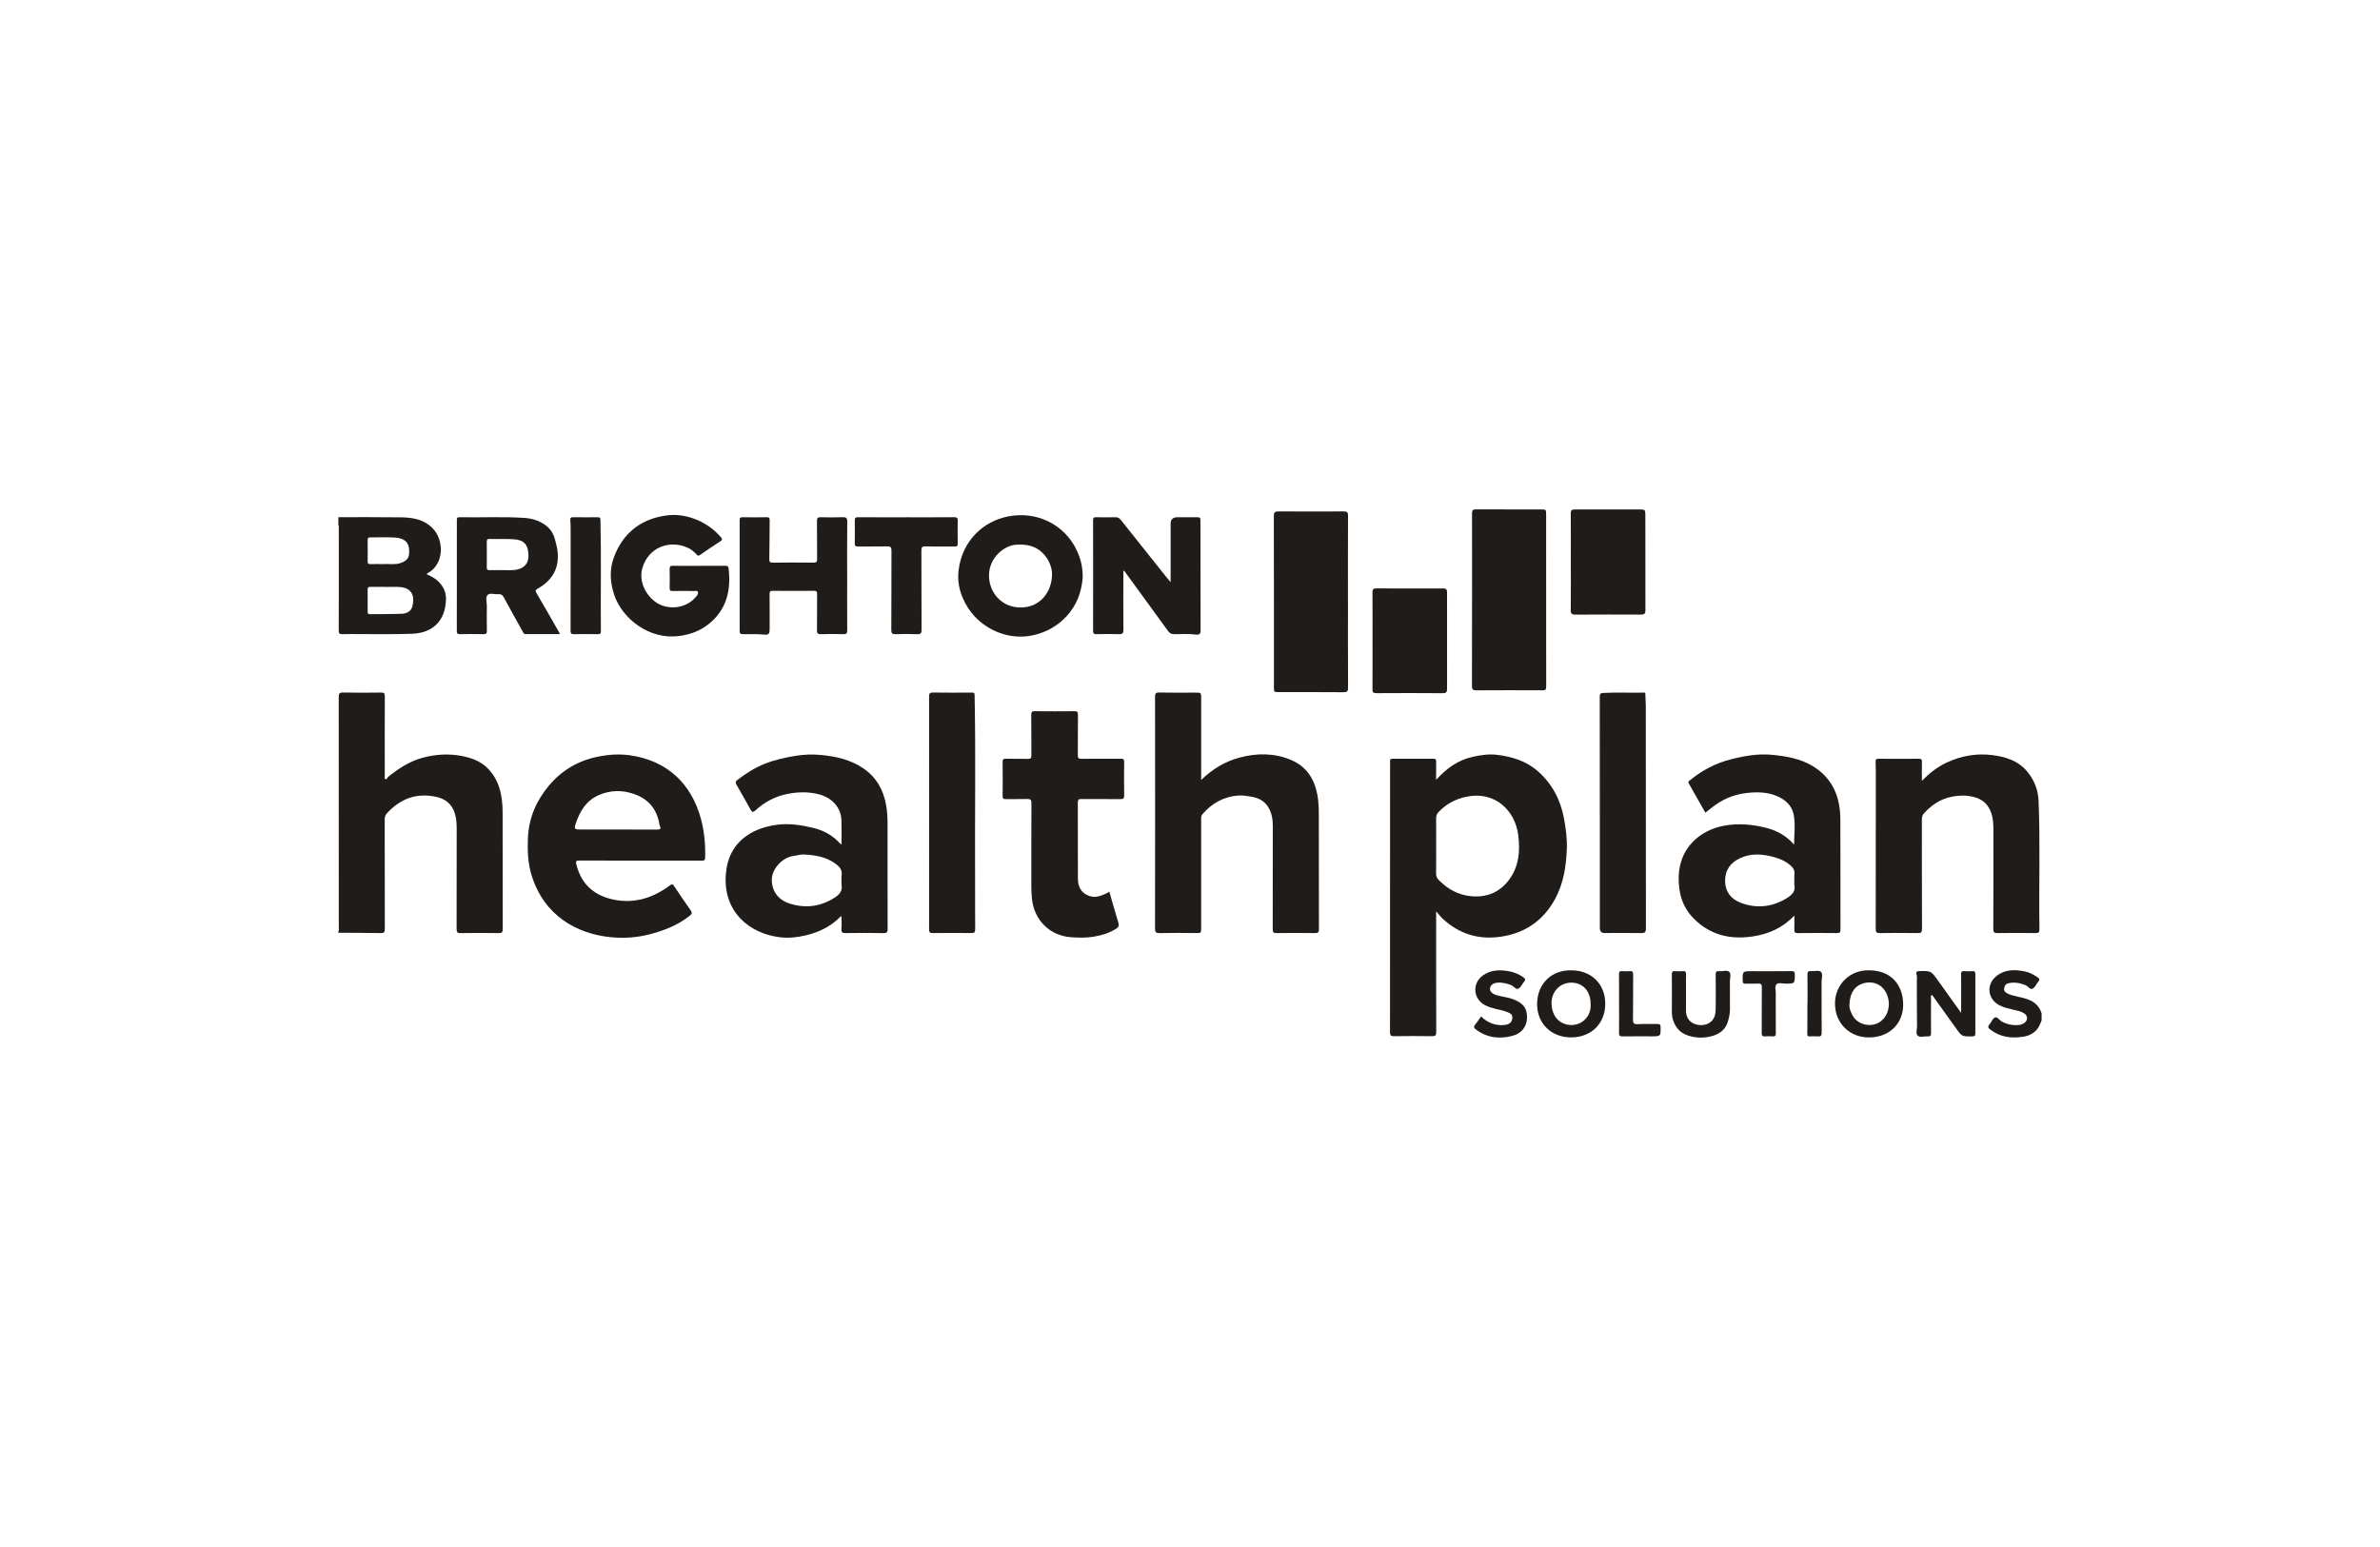 <?xml version="1.0" encoding="UTF-8"?>
<svg id="off_black" data-name="off black" xmlns="http://www.w3.org/2000/svg" width="200" height="130" viewBox="0 0 200 130">
  <defs>
    <style>
      .cls-1 {
        fill: #1f1c19;
      }
    </style>
  </defs>
  <path class="cls-1" d="m28.435,78.317c.06-.145.034-.297.034-.446.001-6.432.003-12.864-.005-19.295-0-.283.054-.387.363-.381,1.065.021,2.13.019,3.194.003.266-.004.317.085.316.329-.009,2.216-.006,4.431-.003,6.647 0.0.1-.066.239.057.292.144.062.143-.118.218-.177.888-.713,1.822-1.331,2.948-1.625,1.003-.261,2.01-.337,3.028-.173.944.152,1.841.447,2.504,1.185.399.444.686.943.872,1.54.212.68.273,1.353.275,2.044.007,3.27 0,6.539.009,9.809.001.262-.061.346-.334.342-1.065-.016-2.13-.02-3.195.001-.301.006-.347-.092-.346-.362.01-2.786.005-5.571.007-8.357 0-.464-.02-.926-.165-1.37-.249-.762-.78-1.193-1.561-1.362-1.657-.358-3.01.157-4.135,1.381-.143.156-.188.316-.188.521.005,3.065-.001,6.131.01,9.196.001.29-.077.357-.357.351-1.182-.023-2.365-.02-3.548-.027v-.065Z"/>
  <path class="cls-1" d="m28.435,43.459c1.763.003,3.526-.009,5.288.015.969.013,1.906.18,2.629.914.972.987.99,3.003-.383,3.758-.035.019-.064.049-.127.097.366.181.716.34.99.614.402.402.652.862.645,1.454-.02,1.771-1.031,2.872-2.825,2.945-1.46.059-2.923.024-4.385.03-.495.002-.99-.016-1.483.005-.261.011-.32-.074-.319-.325.01-2.204.005-4.407.005-6.611-0-.634.001-1.268-.001-1.903-0-.117.023-.237-.035-.349v-.646Zm3.94,5.867c0-.003,0-.005-0-.008-.419,0-.838.006-1.257-.003-.164-.003-.227.047-.224.219.008.623.005,1.246.002,1.87-.001.122.016.209.169.207.902-.01,1.805.001,2.707-.033.392-.015.768-.2.876-.602.207-.767.059-1.552-1.016-1.644-.416-.036-.837-.006-1.256-.006Zm-.112-1.924c.398-.03.887.07,1.359-.074.366-.112.7-.315.747-.716.102-.871-.211-1.371-1.166-1.439-.694-.049-1.395-.005-2.092-.013-.175-.002-.218.065-.216.226.007.601.008,1.202-.001,1.803-.003.175.064.22.226.216.354-.009.708-.003,1.144-.003Z"/>
  <path class="cls-1" d="m171.565,85.741c-.073.173-.13.356-.223.519-.286.502-.743.763-1.298.854-1.011.165-1.963.05-2.802-.605-.165-.129-.226-.224-.069-.407.168-.194.264-.508.468-.598.205-.091.376.235.586.345.463.242.946.339,1.462.28.151-.017.292-.073.416-.161.322-.226.317-.606-.015-.818-.287-.182-.621-.231-.943-.31-.375-.091-.753-.174-1.101-.35-1.029-.519-1.171-1.76-.266-2.478.716-.568,1.549-.549,2.389-.375.393.081.743.267,1.071.502.17.121.173.22.042.356-.015.015-.027.033-.04.05-.144.187-.251.455-.441.541-.212.097-.368-.212-.58-.294-.48-.188-.954-.29-1.474-.157-.249.063-.279.245-.329.415-.051.173.06.307.207.398.261.161.562.205.851.284.165.045.334.079.5.119.741.179,1.353.514,1.588,1.308v.581Z"/>
  <path class="cls-1" d="m120.684,65.529c.871-.951,1.832-1.659,3.065-1.929.675-.148,1.357-.255,2.052-.17,1.278.157,2.471.523,3.458,1.403,1.175,1.048,1.865,2.356,2.159,3.898.164.861.28,1.724.248,2.597-.054,1.474-.274,2.913-.997,4.234-.983,1.794-2.493,2.835-4.505,3.145-1.882.289-3.535-.206-4.934-1.509-.177-.165-.323-.363-.545-.614,0,.209,0,.331,0,.454-0,3.227-.004,6.454.007,9.68.001.285-.068.361-.353.356-1.065-.017-2.13-.015-3.195.001-.267.004-.337-.07-.337-.338.008-7.346.006-14.693.006-22.039,0-.237.008-.474-.003-.71-.007-.158.029-.229.21-.228,1.151.008,2.302.009,3.453.002.181-.001.214.071.212.228-.007.502-.003,1.004-.003,1.538Zm.001,5.559c0,.774.009,1.548-.005,2.322-.004.225.072.386.222.54.772.787,1.697,1.285,2.798,1.368,1.247.094,2.301-.326,3.078-1.342.874-1.143.978-2.467.803-3.816-.266-2.049-1.95-3.713-4.357-3.208-.926.194-1.7.613-2.345,1.295-.141.149-.201.309-.198.52.012.774.005,1.548.004,2.322Z"/>
  <path class="cls-1" d="m100.936,65.545c.96-.929,2.023-1.566,3.254-1.89,1.453-.382,2.909-.382,4.308.209,1.271.537,1.943,1.559,2.2,2.902.141.735.127,1.469.128,2.206.003,3.034-.002,6.067.008,9.101.001.266-.062.341-.333.337-1.076-.016-2.152-.014-3.227 0-.251.003-.324-.061-.323-.319.009-2.904.004-5.809.007-8.713 0-.425-.051-.84-.216-1.23-.297-.701-.829-1.082-1.588-1.201-.371-.058-.735-.123-1.109-.094-1.221.094-2.203.646-2.996,1.564-.111.129-.112.268-.112.42.001,3.034.001,6.067.001,9.101 0.0.494 0.0.476-.489.469-1-.013-2.001-.017-3.001.004-.313.007-.387-.081-.387-.39.01-6.487.009-12.973.002-19.46-0-.271.044-.371.345-.365,1.011.022,2.022.008,3.034.008.496 0.0.497.002.497.479 0,2.162 0,4.324 0,6.487,0,.106,0,.212,0,.375Z"/>
  <path class="cls-1" d="m70.715,70.974c0-.721.016-1.377-.004-2.032-.031-1.06-.767-1.904-1.904-2.197-.889-.229-1.8-.201-2.678-.021-.99.204-1.89.673-2.641,1.369-.223.207-.304.148-.429-.08-.381-.698-.771-1.391-1.173-2.077-.106-.182-.073-.282.081-.399.723-.547,1.472-1.031,2.328-1.366.834-.327,1.684-.516,2.564-.656.718-.114,1.43-.141,2.142-.072,1.254.122,2.473.391,3.541,1.118,1.1.75,1.699,1.813,1.924,3.105.094.541.12,1.088.12,1.637-.001,2.915-.004,5.829.006,8.744.001.27-.046.37-.346.364-1.054-.021-2.108-.018-3.162-.002-.28.004-.402-.051-.375-.361.03-.341.007-.686.007-1.025-.098-.05-.12.035-.16.074-.795.784-1.755,1.244-2.834,1.502-.728.174-1.468.248-2.196.159-2.541-.309-4.784-2.133-4.53-5.305.11-1.373.667-2.501,1.825-3.274.704-.47,1.492-.723,2.344-.854,1.095-.169,2.148-.002,3.189.248.839.201,1.6.611,2.198,1.266.034.037.078.065.163.134Zm.001,3.027c0-.14-.021-.284.004-.419.086-.464-.165-.749-.5-.996-.797-.588-1.723-.731-2.677-.779-.293-.015-.566.086-.85.12-.951.112-1.871,1.118-1.837,2.069.033.942.572,1.642,1.518,1.939,1.333.419,2.61.252,3.789-.52.377-.246.65-.557.556-1.06-.021-.114-.003-.236-.003-.354Z"/>
  <path class="cls-1" d="m150.787,76.942c-.982,1.021-2.123,1.527-3.406,1.735-1.914.312-3.637-.073-5.039-1.479-.97-.973-1.312-2.183-1.274-3.543.069-2.426,1.799-3.881,3.768-4.259,1.227-.236,2.42-.123,3.598.175.885.224,1.685.661,2.331,1.411,0-.875.119-1.712-.031-2.499-.175-.914-.892-1.45-1.79-1.723-.454-.138-.927-.18-1.38-.174-1.095.015-2.15.251-3.1.848-.401.252-.767.55-1.155.859-.471-.832-.928-1.647-1.394-2.457-.095-.165.036-.211.118-.279 1-.825,2.118-1.414,3.379-1.738,1.159-.298,2.331-.505,3.527-.386,1.158.115,2.302.304,3.335.914,1.726,1.02,2.368,2.608,2.378,4.514.016,3.088.001,6.175.009,9.263.001.228-.065.287-.288.285-1.097-.011-2.195-.013-3.292.002-.254.003-.309-.083-.298-.314.017-.351.005-.703.005-1.154Zm-0-2.946c0-.172-.019-.346.004-.515.045-.324-.089-.548-.324-.753-.419-.367-.904-.574-1.438-.717-.943-.251-1.874-.32-2.784.095-.827.377-1.296,1.019-1.278,1.948.017.897.506,1.505,1.314,1.811,1.373.52,2.699.35,3.938-.433.386-.244.683-.558.571-1.083-.024-.113-.004-.236-.004-.354Z"/>
  <path class="cls-1" d="m53.81,72.319c-1.7,0-3.399.003-5.099-.003-.227-.001-.358-0-.283.306.377,1.545,1.34,2.521,2.862,2.912,1.847.473,3.505-.013,5.002-1.128.183-.136.245-.11.357.057.453.68.907,1.359,1.383,2.023.149.208.121.317-.066.465-1.014.807-2.184,1.258-3.427,1.575-1.06.27-2.142.336-3.208.231-2.803-.276-5.6-1.757-6.663-5.218-.317-1.031-.347-2.067-.303-3.12.069-1.673.704-3.133,1.762-4.399,1.075-1.285,2.449-2.093,4.108-2.432.908-.186,1.813-.244,2.722-.114,3.132.447,5.171,2.415,5.953,5.368.28,1.056.376,2.134.346,3.227-.006.23-.093.255-.282.254-1.721-.005-3.442-.003-5.163-.003v-.001Zm-1.876-2.611c1.087,0,2.173-.003,3.26.003.238.001.401-.022.25-.315-.014-.028-.018-.061-.023-.092-.204-1.277-.895-2.145-2.129-2.578-1.012-.356-2.012-.332-2.987.094-1.032.45-1.569,1.336-1.91,2.351-.168.502-.116.537.408.537,1.044 0,2.087 0,3.131.001Z"/>
  <path class="cls-1" d="m161.503,65.614c.641-.65,1.306-1.169,2.083-1.532,1.213-.567,2.49-.792,3.816-.631,1.119.135,2.173.463,2.938,1.369.607.72.932,1.557.97,2.504.144,3.578.018,7.157.07,10.735.004.287-.069.356-.352.351-1.054-.018-2.109-.017-3.163-.001-.277.004-.362-.057-.361-.35.013-2.775.008-5.551.008-8.326 0-.485-.023-.965-.186-1.43-.217-.618-.621-1.052-1.242-1.263-.663-.225-1.329-.227-2.025-.097-.972.181-1.721.682-2.369,1.388-.14.153-.19.314-.19.521.006,3.066-.001,6.132.012,9.198.001.302-.086.364-.369.359-1.054-.017-2.109-.017-3.163.001-.283.005-.356-.065-.356-.353.01-4.206.008-8.412.007-12.618-0-.473-0-.946-.016-1.419-.006-.187.029-.262.242-.26,1.13.011,2.259.01,3.389-0.0.213-.002.268.063.262.27-.015.511-.005,1.022-.005,1.585Z"/>
  <path class="cls-1" d="m93.224,74.934c.256.89.492,1.753.757,2.606.076.245.014.377-.185.503-.581.368-1.219.555-1.892.67-.62.107-1.244.086-1.86.048-1.811-.112-3.134-1.421-3.324-3.224-.036-.343-.054-.685-.053-1.03.002-2.334-.006-4.668.009-7.002.002-.311-.097-.373-.379-.363-.591.02-1.183-.003-1.775.011-.216.005-.27-.065-.268-.275.011-.946.013-1.893-0-2.84-.003-.234.073-.283.291-.278.613.014,1.226-.004,1.839.01.223.005.291-.057.288-.286-.012-1.14.004-2.28-.012-3.42-.003-.253.076-.3.309-.298,1.108.012,2.216.011,3.324 0.0.222-.002.293.055.291.285-.012,1.14-0,2.28-.01,3.42-.002.221.052.295.285.293,1.108-.011,2.216.003,3.324-.007.229-.002.287.064.284.288-.012.936-.015,1.872.001,2.807.004.249-.074.303-.31.301-1.097-.012-2.195.001-3.292-.009-.223-.002-.293.059-.293.287.008,2.13.001,4.259.007,6.389.002.756.317,1.252.969,1.475.52.178,1.006-.024,1.475-.246.057-.027.109-.063.198-.114Z"/>
  <path class="cls-1" d="m113.275,50.56c0,2.41-.007,4.819.008,7.228.002.323-.098.385-.398.382-1.796-.014-3.593-.008-5.389-.008-.441 0-.442.002-.442-.424-0-4.787.004-9.574-.01-14.36-.001-.346.112-.405.417-.403,1.818.012,3.636.011,5.454.002.268-.001.367.057.365.354-.013,2.409-.007,4.819-.007,7.229h.002Z"/>
  <path class="cls-1" d="m123.704,50.415c0-2.421.003-4.841-.004-7.262-.001-.236.04-.348.312-.347,1.818.009,3.637.003,5.455.004.456 0.0.459.002.46.455.001,4.82-.002,9.639.005,14.459 0.0.24-.085.284-.298.284-1.861-.007-3.723-.012-5.584.002-.293.002-.356-.091-.355-.365.009-2.41.006-4.82.006-7.23h.004Z"/>
  <path class="cls-1" d="m78.08,68.312c0-3.26.003-6.519-.006-9.779-.001-.266.064-.34.334-.336,1.086.016,2.173.009,3.26.004.162-.001.228.004.232.216.103,5.202.011,10.405.04,15.607.008,1.355-.006,2.711.008,4.066.003.263-.079.321-.327.318-1.076-.013-2.152-.014-3.228.001-.254.003-.32-.064-.319-.318.009-3.26.006-6.519.006-9.779Z"/>
  <path class="cls-1" d="m134.439,68.327c0-3.259.003-6.518-.006-9.778-.001-.25.065-.306.314-.319,1.118-.059,2.236-.003,3.353-.026.076-.002.167-.038.165.118-.003.318.037.635.037.953.003,6.25-.001,12.499.01,18.749.001.327-.108.39-.403.385-.914-.016-1.829-.006-2.743-.006-.075,0-.151-.005-.226.002q-.498.052-.498-.43c0-3.216 0-6.432 0-9.649h-.004Z"/>
  <path class="cls-1" d="m98.372,48.921c0-1.695-0-3.296 0-4.898q0-.555.559-.555c.559 0,1.119.006,1.678-.003.181-.003.267.023.267.24-.002,3.108.003,6.216.014,9.324.001.317-.23.317-.405.295-.601-.075-1.201-.032-1.801-.03-.261.001-.405-.096-.55-.296-1.219-1.686-2.448-3.366-3.681-5.058-.09.079-.051.17-.052.246-.003,1.581-.013,3.162.005,4.743.004.314-.102.371-.381.363-.623-.018-1.248-.014-1.871-.001-.214.004-.298-.042-.298-.28.008-3.097.006-6.195 0-9.292-0-.193.042-.261.248-.255.537.015,1.076.014,1.613 0.0.202-.005.332.054.46.216,1.283,1.622,2.576,3.237,3.867,4.853.086.107.176.21.326.388Z"/>
  <path class="cls-1" d="m90.983,48.519c-.084,1.168-.468,2.332-1.397,3.309-.763.802-1.67,1.299-2.724,1.544-2.208.513-4.423-.594-5.499-2.266-.617-.959-.948-2.017-.815-3.14.305-2.582,2.127-4.162,4.146-4.566,2.405-.48,4.762.654,5.793,2.854.312.666.503,1.381.496,2.266Zm-2.574-.331c-.032-.515-.24-1.155-.753-1.68-.631-.646-1.41-.796-2.274-.735-1.015.072-2.255,1.092-2.272,2.554-.017,1.453,1.054,2.721,2.655,2.723,1.605.002,2.653-1.261,2.643-2.863Z"/>
  <path class="cls-1" d="m58.778,47.548c.721,0,1.441.003,2.162-.002.158-.001.263.016.285.209.219,1.853-.161,3.492-1.698,4.707-.736.581-1.596.882-2.517.991-2.528.299-4.725-1.517-5.381-3.424-.372-1.081-.425-2.163-.038-3.203.734-1.972,2.176-3.162,4.278-3.493.958-.151,1.887-.002,2.772.384.752.328,1.401.803,1.94,1.429.134.156.123.228-.049.34-.584.378-1.16.769-1.731,1.165-.133.092-.191.017-.266-.061-.2-.213-.421-.404-.683-.532-1.518-.739-3.377-.104-3.881,1.713-.376,1.354.646,2.855,1.867,3.173,1.013.264,2.056-.051,2.68-.834.09-.113.185-.231.121-.376-.062-.139-.21-.069-.317-.07-.602-.007-1.205-.009-1.807 0-.18.003-.245-.047-.241-.235.011-.538.013-1.076-.001-1.613-.006-.216.068-.274.276-.27.742.011,1.484.004,2.227.004Z"/>
  <path class="cls-1" d="m47.057,53.285c-1,0-1.944-.002-2.888.002-.176.001-.202-.139-.261-.244-.529-.948-1.059-1.894-1.574-2.849-.107-.198-.229-.285-.453-.263-.308.031-.712-.128-.903.06-.205.202-.062.61-.066.928-.011.699-.01,1.398.002,2.096.004.209-.055.28-.271.276-.666-.013-1.333-.011-2-.001-.201.003-.254-.067-.254-.26.005-3.107.004-6.214.003-9.321-0-.141.003-.248.199-.244,1.848.037,3.698-.066,5.545.063.439.031.871.139,1.268.34.586.297,1.026.718,1.209,1.382.101.365.203.731.244,1.103.155,1.411-.457,2.429-1.669,3.111-.192.108-.219.182-.103.378.606,1.027,1.194,2.065,1.788,3.099.053.091.1.186.184.344Zm-6.149-6.673c0,.355.009.71-.004,1.064-.007.186.058.242.24.236.343-.012.688.004,1.032-.005.439-.011.882.05,1.317-.055.361-.087.652-.269.815-.616.093-.197.104-.393.098-.622-.022-.824-.367-1.234-1.187-1.295-.697-.052-1.396-.008-2.093-.029-.173-.005-.224.063-.22.226.008.365.003.731.003,1.096Z"/>
  <path class="cls-1" d="m71.19,48.376c0,1.528-.006,3.056.006,4.583.002.27-.074.343-.341.334-.623-.021-1.248-.022-1.872-0-.282.01-.332-.09-.329-.347.014-1.011-.001-2.023.01-3.034.002-.215-.064-.266-.27-.264-1.151.01-2.303.011-3.454-0-.216-.002-.271.063-.269.271.01.947.004,1.893.005,2.84 0.0.531-.041.61-.551.563-.57-.053-1.137-.026-1.705-.03-.232-.002-.263-.095-.263-.287.004-3.088.004-6.176-.001-9.263-0-.196.03-.285.259-.279.667.016,1.334.016,2.001 0.0.227-.005.265.082.262.281-.014,1.075-.01,2.151-.029,3.226-.004.233.041.314.294.311,1.14-.015,2.281-.014,3.422-0.0.246.003.302-.069.3-.306-.013-1.065.004-2.13-.012-3.195-.004-.264.079-.323.326-.316.602.017,1.206.023,1.807-.002.314-.013.418.055.413.396-.022,1.506-.009,3.012-.009,4.519Z"/>
  <path class="cls-1" d="m132.003,47.215c0-1.355.007-2.71-.006-4.065-.002-.251.06-.338.317-.337,1.839.006,3.678-.001,5.517-.001.399 0.0.434.037.434.455.002,2.678-.002,5.355.005,8.033.001.273-.103.348-.363.346-1.839-.008-3.678-.01-5.517.003-.309.002-.399-.089-.395-.402.018-1.344.008-2.688.008-4.033h.001Z"/>
  <path class="cls-1" d="m115.34,53.838c0-1.354.005-2.709-.005-4.063-.002-.249.067-.332.325-.33,1.871.011,3.741.011,5.612.003.257-.001.33.082.329.333-.007,2.698-.006,5.396.002,8.094.001.266-.058.378-.357.376-1.86-.014-3.72-.014-5.58-.002-.279.002-.335-.089-.332-.347.012-1.354.006-2.709.005-4.063Z"/>
  <path class="cls-1" d="m76.15,43.469c1.344,0,2.688.007,4.032-.006.248-.002.307.07.301.308-.016.634-.013,1.269-.001,1.903.004.203-.062.254-.257.251-.817-.01-1.635.012-2.451-.013-.3-.009-.346.09-.345.36.011,2.215-.002,4.429.014,6.644.002.325-.092.391-.394.378-.59-.025-1.183-.022-1.773-.001-.285.01-.378-.057-.376-.364.015-2.214.003-4.429.014-6.644.002-.288-.063-.382-.366-.373-.816.023-1.634-0-2.451.013-.217.003-.273-.063-.269-.272.012-.634.014-1.269-0-1.903-.005-.228.064-.288.29-.286,1.344.011,2.688.005,4.032.005Z"/>
  <path class="cls-1" d="m47.954,48.61c0-1.376.001-2.753-.001-4.129-0-.257-.005-.515-.028-.771-.018-.207.064-.25.257-.246.677.011,1.355.009,2.032 0.0.173-.002.239.035.244.228.076,3.117.008,6.234.037,9.351.002.207-.072.252-.263.249-.667-.01-1.334-.015-2.0.001-.235.005-.284-.077-.283-.294.008-1.462.004-2.925.004-4.387Z"/>
  <path class="cls-1" d="m162.328,83.604c-.107.094-.057.209-.057.307-.005.968-.009,1.936.002,2.904.002.209-.052.294-.269.275-.287-.026-.654.114-.844-.052-.197-.173-.061-.547-.064-.831-.013-1.268-.019-2.537-.016-3.805 0-.175.03-.342-.028-.521-.05-.154-.014-.269.217-.275.996-.024.996-.033,1.582.784.633.884,1.266,1.769,1.952,2.727,0-.569 0-1.066-0-1.563-0-.559.009-1.119-.005-1.678-.005-.214.061-.285.273-.268.225.018.453.018.677 0.0.208-.016.249.07.249.259-.007,1.656-.007,3.313-.001,4.969.001.198-.061.252-.257.255-.873.012-.869.016-1.372-.689-.653-.917-1.313-1.83-1.971-2.744-.015-.021-.042-.035-.066-.054Z"/>
  <path class="cls-1" d="m132.037,81.54c1.686-.002,2.858,1.149,2.859,2.808.001,1.652-1.165,2.803-2.812,2.828-1.718.026-2.92-1.175-2.915-2.794.005-1.774,1.272-2.875,2.869-2.843Zm1.628,2.815c-.003-1.078-.656-1.786-1.641-1.779-.939.006-1.672.771-1.642,1.771.034,1.134.75,1.784,1.661,1.79.913.006,1.698-.743,1.622-1.782Z"/>
  <path class="cls-1" d="m157.065,81.54c1.798-.004,2.827,1.164,2.864,2.805.036,1.619-1.096,2.811-2.836,2.833-1.65.021-2.884-1.186-2.892-2.832-.008-1.647,1.301-2.859,2.864-2.806Zm-1.65,2.919c-.025.244.099.564.261.867.35.653,1.147.934,1.842.758.904-.229,1.457-1.31,1.1-2.372-.359-1.067-1.336-1.354-2.191-1.025-.687.264-.987.913-1.013,1.772Z"/>
  <path class="cls-1" d="m124.458,85.415c.568.549,1.219.796,1.983.717.44-.046.646-.268.647-.638.001-.25-.168-.332-.342-.412-.343-.159-.718-.211-1.081-.305-.302-.078-.599-.165-.877-.311-.999-.524-1.097-1.828-.18-2.492.591-.428,1.256-.483,1.958-.396.534.066,1.015.24,1.451.555.171.123.185.224.044.382-.164.184-.266.469-.464.564-.221.107-.387-.212-.607-.295-.388-.148-.778-.246-1.194-.202-.345.037-.572.229-.59.492-.017.24.191.439.52.542.485.152.998.179,1.475.371.826.332,1.14.754,1.118,1.565-.02.712-.444,1.284-1.205,1.488-1.099.295-2.148.179-3.088-.53-.173-.131-.205-.238-.058-.415.171-.205.315-.433.492-.68Z"/>
  <path class="cls-1" d="m141.681,83.45c0,.505 0,1.011-0,1.516-0.0.582.355,1.019.932,1.143.648.139,1.243-.123,1.455-.659.098-.248.106-.521.109-.785.009-.925.011-1.85-.002-2.774-.003-.231.067-.303.292-.281.286.028.656-.116.842.054.19.174.057.548.061.833.01.763-.003,1.527.006,2.29.004.367-.075.718-.177,1.063-.179.605-.609.98-1.19,1.17-.713.234-1.443.23-2.155-.001-.686-.222-1.1-.713-1.292-1.409-.065-.236-.073-.464-.071-.704.009-1.011.011-2.022-.001-3.032-.003-.219.066-.28.272-.265.214.016.431.019.645-.001.237-.022.286.077.28.294-.014.516-.005,1.032-.005,1.548Z"/>
  <path class="cls-1" d="m149.226,84.867c0,.656-.006,1.312.004,1.967.003.198-.059.269-.258.255-.214-.015-.431-.017-.645.001-.235.02-.284-.08-.283-.296.009-1.269-.004-2.537.011-3.806.003-.271-.073-.354-.341-.335-.342.024-.688-.004-1.032.009-.189.008-.231-.063-.235-.24-.02-.809-.025-.809.79-.809,1.097-0,2.194.009,3.29-.007.25-.004.301.073.299.306-.009.746 0.0.742-.758.749-.266.002-.611-.117-.779.048-.182.178-.054.529-.061.804-.011.451-.003.903-.004,1.355Z"/>
  <path class="cls-1" d="m136.055,84.316c0-.817.006-1.635-.004-2.452-.002-.196.051-.27.253-.255.214.016.431.018.645-.001.227-.02.292.059.29.286-.011,1.258.005,2.516-.013,3.774-.004.305.063.41.384.394.558-.029,1.118-.001,1.677-.013.195-.004.255.05.258.251.01.786.018.786-.755.786-.817 0-1.635-.008-2.452.005-.229.004-.29-.069-.286-.292.012-.828.005-1.656.004-2.484Z"/>
  <path class="cls-1" d="m151.893,84.353c0-.817.007-1.634-.005-2.45-.003-.213.035-.315.276-.295.288.024.672-.096.844.049.202.17.063.566.065.863.008,1.419-.004,2.837.01,4.256.002.262-.078.337-.326.315-.224-.02-.451-.009-.677-.002-.139.004-.207-.013-.205-.189.012-.849.006-1.697.006-2.546.004,0,.008,0,.012-0Z"/>
</svg>